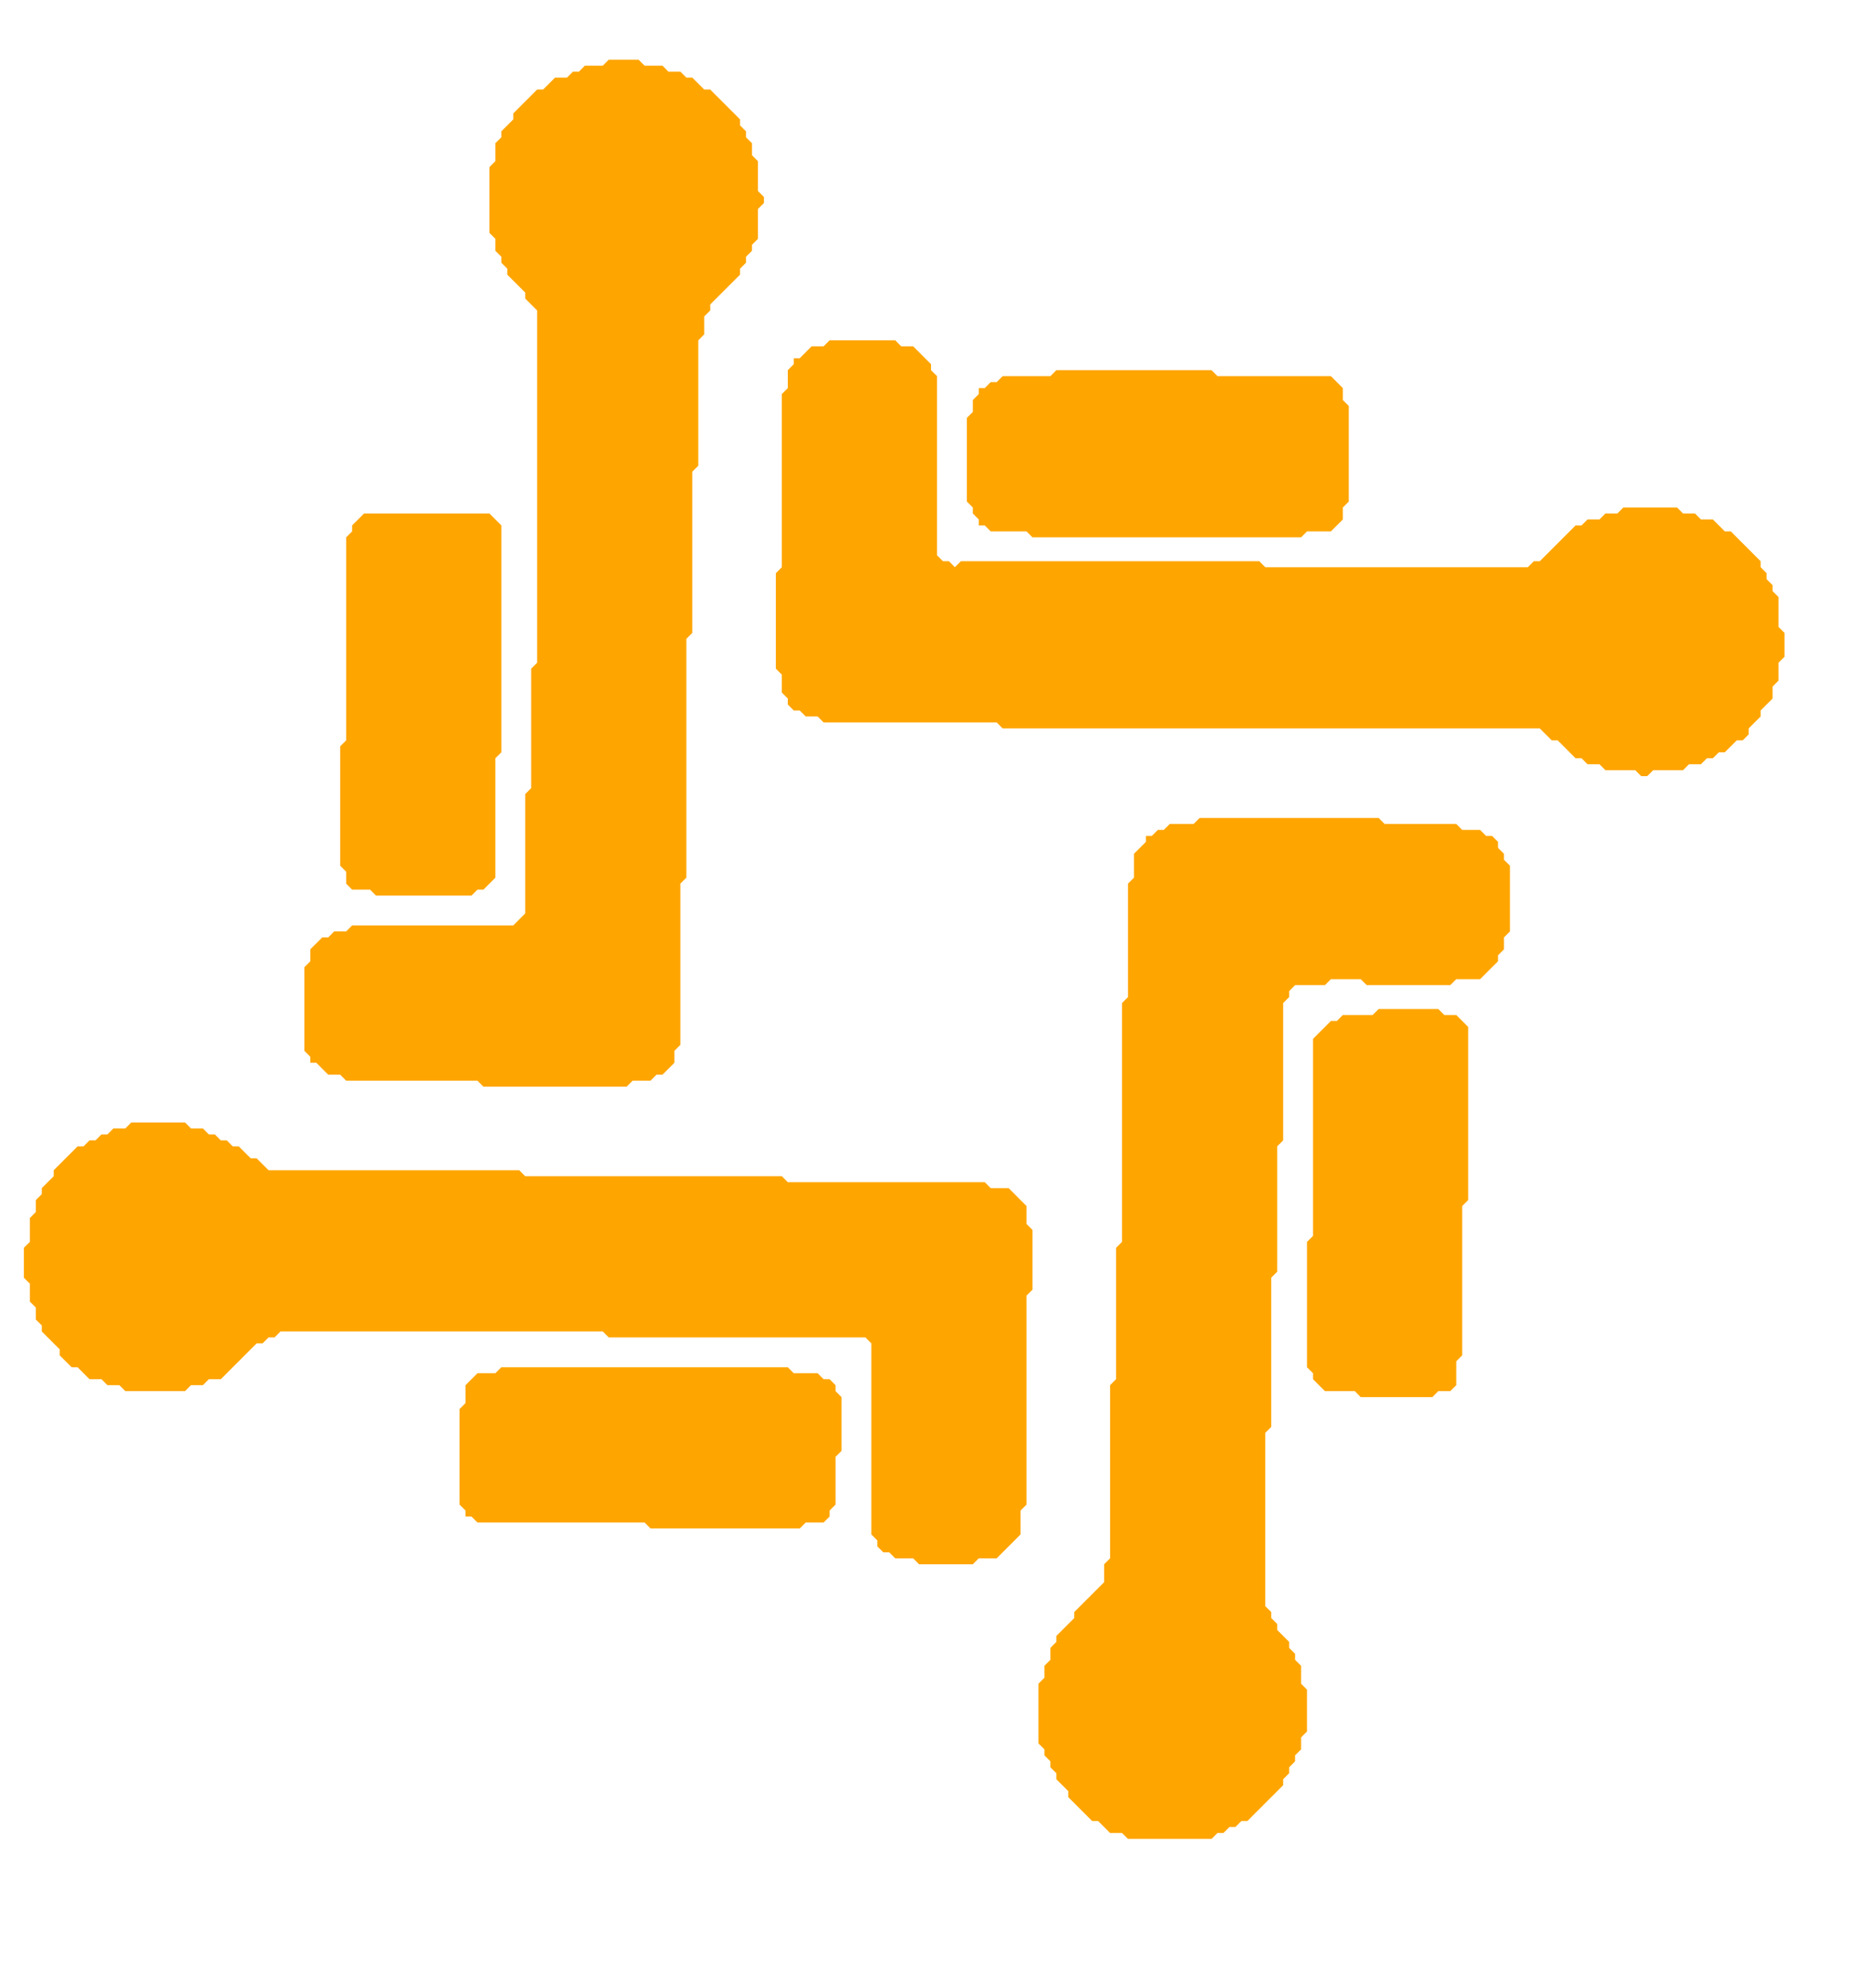 <?xml version="1.0" encoding="utf-8" ?>
<svg baseProfile="full" height="333" version="1.1" width="314" xmlns="http://www.w3.org/2000/svg" xmlns:ev="http://www.w3.org/2001/xml-events" xmlns:xlink="http://www.w3.org/1999/xlink"><defs /><path d="M 84,229 L 83,230 L 82,230 L 81,230 L 80,230 L 79,231 L 78,232 L 78,233 L 78,234 L 78,235 L 77,236 L 77,237 L 77,238 L 77,239 L 77,240 L 77,241 L 77,242 L 77,243 L 77,244 L 77,245 L 77,246 L 77,247 L 77,248 L 77,249 L 77,250 L 77,251 L 77,252 L 78,253 L 78,254 L 79,254 L 80,255 L 81,255 L 82,255 L 83,255 L 84,255 L 85,255 L 86,255 L 87,255 L 88,255 L 89,255 L 90,255 L 91,255 L 92,255 L 93,255 L 94,255 L 95,255 L 96,255 L 97,255 L 98,255 L 99,255 L 100,255 L 101,255 L 102,255 L 103,255 L 104,255 L 105,255 L 106,255 L 107,255 L 108,255 L 109,256 L 110,256 L 111,256 L 112,256 L 113,256 L 114,256 L 115,256 L 116,256 L 117,256 L 118,256 L 119,256 L 120,256 L 121,256 L 122,256 L 123,256 L 124,256 L 125,256 L 126,256 L 127,256 L 128,256 L 129,256 L 130,256 L 131,256 L 132,256 L 133,256 L 134,256 L 135,255 L 136,255 L 137,255 L 138,255 L 139,254 L 139,253 L 140,252 L 140,251 L 140,250 L 140,249 L 140,248 L 140,247 L 140,246 L 140,245 L 140,244 L 141,243 L 141,242 L 141,241 L 141,240 L 141,239 L 141,238 L 141,237 L 141,236 L 141,235 L 141,234 L 140,233 L 140,232 L 139,231 L 138,231 L 137,230 L 136,230 L 135,230 L 134,230 L 133,230 L 132,229 L 131,229 L 130,229 L 129,229 L 128,229 L 127,229 L 126,229 L 125,229 L 124,229 L 123,229 L 122,229 L 121,229 L 120,229 L 119,229 L 118,229 L 117,229 L 116,229 L 115,229 L 114,229 L 113,229 L 112,229 L 111,229 L 110,229 L 109,229 L 108,229 L 107,229 L 106,229 L 105,229 L 104,229 L 103,229 L 102,229 L 101,229 L 100,229 L 99,229 L 98,229 L 97,229 L 96,229 L 95,229 L 94,229 L 93,229 L 92,229 L 91,229 L 90,229 L 89,229 L 88,229 L 87,229 L 86,229 L 85,229 Z" fill="orange" stroke="none" /><path d="M 22,188 L 21,189 L 20,189 L 19,189 L 18,190 L 17,190 L 16,191 L 15,191 L 14,192 L 13,192 L 12,193 L 11,194 L 10,195 L 9,196 L 9,197 L 8,198 L 7,199 L 7,200 L 6,201 L 6,202 L 6,203 L 5,204 L 5,205 L 5,206 L 5,207 L 5,208 L 4,209 L 4,210 L 4,211 L 4,212 L 4,213 L 4,214 L 5,215 L 5,216 L 5,217 L 5,218 L 6,219 L 6,220 L 6,221 L 7,222 L 7,223 L 8,224 L 9,225 L 10,226 L 10,227 L 11,228 L 12,229 L 13,229 L 14,230 L 15,231 L 16,231 L 17,231 L 18,232 L 19,232 L 20,232 L 21,233 L 22,233 L 23,233 L 24,233 L 25,233 L 26,233 L 27,233 L 28,233 L 29,233 L 30,233 L 31,233 L 32,232 L 33,232 L 34,232 L 35,231 L 36,231 L 37,231 L 38,230 L 39,229 L 40,228 L 41,227 L 42,226 L 43,225 L 44,225 L 45,224 L 46,224 L 47,223 L 48,223 L 49,223 L 50,223 L 51,223 L 52,223 L 53,223 L 54,223 L 55,223 L 56,223 L 57,223 L 58,223 L 59,223 L 60,223 L 61,223 L 62,223 L 63,223 L 64,223 L 65,223 L 66,223 L 67,223 L 68,223 L 69,223 L 70,223 L 71,223 L 72,223 L 73,223 L 74,223 L 75,223 L 76,223 L 77,223 L 78,223 L 79,223 L 80,223 L 81,223 L 82,223 L 83,223 L 84,223 L 85,223 L 86,223 L 87,223 L 88,223 L 89,223 L 90,223 L 91,223 L 92,223 L 93,223 L 94,223 L 95,223 L 96,223 L 97,223 L 98,223 L 99,223 L 100,223 L 101,223 L 102,224 L 103,224 L 104,224 L 105,224 L 106,224 L 107,224 L 108,224 L 109,224 L 110,224 L 111,224 L 112,224 L 113,224 L 114,224 L 115,224 L 116,224 L 117,224 L 118,224 L 119,224 L 120,224 L 121,224 L 122,224 L 123,224 L 124,224 L 125,224 L 126,224 L 127,224 L 128,224 L 129,224 L 130,224 L 131,224 L 132,224 L 133,224 L 134,224 L 135,224 L 136,224 L 137,224 L 138,224 L 139,224 L 140,224 L 141,224 L 142,224 L 143,224 L 144,224 L 145,224 L 146,225 L 146,226 L 146,227 L 146,228 L 146,229 L 146,230 L 146,231 L 146,232 L 146,233 L 146,234 L 146,235 L 146,236 L 146,237 L 146,238 L 146,239 L 146,240 L 146,241 L 146,242 L 146,243 L 146,244 L 146,245 L 146,246 L 146,247 L 146,248 L 146,249 L 146,250 L 146,251 L 146,252 L 146,253 L 146,254 L 146,255 L 146,256 L 146,257 L 147,258 L 147,259 L 148,260 L 149,260 L 150,261 L 151,261 L 152,261 L 153,261 L 154,262 L 155,262 L 156,262 L 157,262 L 158,262 L 159,262 L 160,262 L 161,262 L 162,262 L 163,262 L 164,261 L 165,261 L 166,261 L 167,261 L 168,260 L 169,259 L 170,258 L 171,257 L 171,256 L 171,255 L 171,254 L 171,253 L 172,252 L 172,251 L 172,250 L 172,249 L 172,248 L 172,247 L 172,246 L 172,245 L 172,244 L 172,243 L 172,242 L 172,241 L 172,240 L 172,239 L 172,238 L 172,237 L 172,236 L 172,235 L 172,234 L 172,233 L 172,232 L 172,231 L 172,230 L 172,229 L 172,228 L 172,227 L 172,226 L 172,225 L 172,224 L 172,223 L 172,222 L 172,221 L 172,220 L 172,219 L 172,218 L 172,217 L 173,216 L 173,215 L 173,214 L 173,213 L 173,212 L 173,211 L 173,210 L 173,209 L 173,208 L 173,207 L 173,206 L 172,205 L 172,204 L 172,203 L 172,202 L 171,201 L 170,200 L 169,199 L 168,199 L 167,199 L 166,199 L 165,198 L 164,198 L 163,198 L 162,198 L 161,198 L 160,198 L 159,198 L 158,198 L 157,198 L 156,198 L 155,198 L 154,198 L 153,198 L 152,198 L 151,198 L 150,198 L 149,198 L 148,198 L 147,198 L 146,198 L 145,198 L 144,198 L 143,198 L 142,198 L 141,198 L 140,198 L 139,198 L 138,198 L 137,198 L 136,198 L 135,198 L 134,198 L 133,198 L 132,198 L 131,197 L 130,197 L 129,197 L 128,197 L 127,197 L 126,197 L 125,197 L 124,197 L 123,197 L 122,197 L 121,197 L 120,197 L 119,197 L 118,197 L 117,197 L 116,197 L 115,197 L 114,197 L 113,197 L 112,197 L 111,197 L 110,197 L 109,197 L 108,197 L 107,197 L 106,197 L 105,197 L 104,197 L 103,197 L 102,197 L 101,197 L 100,197 L 99,197 L 98,197 L 97,197 L 96,197 L 95,197 L 94,197 L 93,197 L 92,197 L 91,197 L 90,197 L 89,197 L 88,197 L 87,196 L 86,196 L 85,196 L 84,196 L 83,196 L 82,196 L 81,196 L 80,196 L 79,196 L 78,196 L 77,196 L 76,196 L 75,196 L 74,196 L 73,196 L 72,196 L 71,196 L 70,196 L 69,196 L 68,196 L 67,196 L 66,196 L 65,196 L 64,196 L 63,196 L 62,196 L 61,196 L 60,196 L 59,196 L 58,196 L 57,196 L 56,196 L 55,196 L 54,196 L 53,196 L 52,196 L 51,196 L 50,196 L 49,196 L 48,196 L 47,196 L 46,196 L 45,196 L 44,195 L 43,194 L 42,194 L 41,193 L 40,192 L 39,192 L 38,191 L 37,191 L 36,190 L 35,190 L 34,189 L 33,189 L 32,189 L 31,188 L 30,188 L 29,188 L 28,188 L 27,188 L 26,188 L 25,188 L 24,188 L 23,188 Z" fill="orange" stroke="none" /><path d="M 231,169 L 230,170 L 229,170 L 228,170 L 227,170 L 226,170 L 225,170 L 224,171 L 223,171 L 222,172 L 221,173 L 220,174 L 220,175 L 220,176 L 220,177 L 220,178 L 220,179 L 220,180 L 220,181 L 220,182 L 220,183 L 220,184 L 220,185 L 220,186 L 220,187 L 220,188 L 220,189 L 220,190 L 220,191 L 220,192 L 220,193 L 220,194 L 220,195 L 220,196 L 220,197 L 220,198 L 220,199 L 220,200 L 220,201 L 220,202 L 220,203 L 220,204 L 220,205 L 220,206 L 220,207 L 219,208 L 219,209 L 219,210 L 219,211 L 219,212 L 219,213 L 219,214 L 219,215 L 219,216 L 219,217 L 219,218 L 219,219 L 219,220 L 219,221 L 219,222 L 219,223 L 219,224 L 219,225 L 219,226 L 219,227 L 219,228 L 219,229 L 220,230 L 220,231 L 221,232 L 222,233 L 223,233 L 224,233 L 225,233 L 226,233 L 227,233 L 228,234 L 229,234 L 230,234 L 231,234 L 232,234 L 233,234 L 234,234 L 235,234 L 236,234 L 237,234 L 238,234 L 239,234 L 240,234 L 241,233 L 242,233 L 243,233 L 244,232 L 244,231 L 244,230 L 244,229 L 244,228 L 245,227 L 245,226 L 245,225 L 245,224 L 245,223 L 245,222 L 245,221 L 245,220 L 245,219 L 245,218 L 245,217 L 245,216 L 245,215 L 245,214 L 245,213 L 245,212 L 245,211 L 245,210 L 245,209 L 245,208 L 245,207 L 245,206 L 245,205 L 245,204 L 245,203 L 245,202 L 246,201 L 246,200 L 246,199 L 246,198 L 246,197 L 246,196 L 246,195 L 246,194 L 246,193 L 246,192 L 246,191 L 246,190 L 246,189 L 246,188 L 246,187 L 246,186 L 246,185 L 246,184 L 246,183 L 246,182 L 246,181 L 246,180 L 246,179 L 246,178 L 246,177 L 246,176 L 246,175 L 246,174 L 246,173 L 246,172 L 245,171 L 244,170 L 243,170 L 242,170 L 241,169 L 240,169 L 239,169 L 238,169 L 237,169 L 236,169 L 235,169 L 234,169 L 233,169 L 232,169 Z" fill="orange" stroke="none" /><path d="M 201,137 L 200,138 L 199,138 L 198,138 L 197,138 L 196,138 L 195,139 L 194,139 L 193,140 L 192,140 L 192,141 L 191,142 L 190,143 L 190,144 L 190,145 L 190,146 L 190,147 L 189,148 L 189,149 L 189,150 L 189,151 L 189,152 L 189,153 L 189,154 L 189,155 L 189,156 L 189,157 L 189,158 L 189,159 L 189,160 L 189,161 L 189,162 L 189,163 L 189,164 L 189,165 L 189,166 L 189,167 L 188,168 L 188,169 L 188,170 L 188,171 L 188,172 L 188,173 L 188,174 L 188,175 L 188,176 L 188,177 L 188,178 L 188,179 L 188,180 L 188,181 L 188,182 L 188,183 L 188,184 L 188,185 L 188,186 L 188,187 L 188,188 L 188,189 L 188,190 L 188,191 L 188,192 L 188,193 L 188,194 L 188,195 L 188,196 L 188,197 L 188,198 L 188,199 L 188,200 L 188,201 L 188,202 L 188,203 L 188,204 L 188,205 L 188,206 L 188,207 L 188,208 L 187,209 L 187,210 L 187,211 L 187,212 L 187,213 L 187,214 L 187,215 L 187,216 L 187,217 L 187,218 L 187,219 L 187,220 L 187,221 L 187,222 L 187,223 L 187,224 L 187,225 L 187,226 L 187,227 L 187,228 L 187,229 L 187,230 L 187,231 L 186,232 L 186,233 L 186,234 L 186,235 L 186,236 L 186,237 L 186,238 L 186,239 L 186,240 L 186,241 L 186,242 L 186,243 L 186,244 L 186,245 L 186,246 L 186,247 L 186,248 L 186,249 L 186,250 L 186,251 L 186,252 L 186,253 L 186,254 L 186,255 L 186,256 L 186,257 L 186,258 L 186,259 L 186,260 L 186,261 L 185,262 L 185,263 L 185,264 L 185,265 L 184,266 L 183,267 L 182,268 L 181,269 L 180,270 L 180,271 L 179,272 L 178,273 L 177,274 L 177,275 L 176,276 L 176,277 L 176,278 L 175,279 L 175,280 L 175,281 L 174,282 L 174,283 L 174,284 L 174,285 L 174,286 L 174,287 L 174,288 L 174,289 L 174,290 L 174,291 L 174,292 L 175,293 L 175,294 L 176,295 L 176,296 L 177,297 L 177,298 L 178,299 L 179,300 L 179,301 L 180,302 L 181,303 L 182,304 L 183,305 L 184,305 L 185,306 L 186,307 L 187,307 L 188,307 L 189,308 L 190,308 L 191,308 L 192,308 L 193,308 L 194,308 L 195,308 L 196,308 L 197,308 L 198,308 L 199,308 L 200,308 L 201,308 L 202,308 L 203,308 L 204,307 L 205,307 L 206,306 L 207,306 L 208,305 L 209,305 L 210,304 L 211,303 L 212,302 L 213,301 L 214,300 L 215,299 L 215,298 L 216,297 L 216,296 L 217,295 L 217,294 L 218,293 L 218,292 L 218,291 L 219,290 L 219,289 L 219,288 L 219,287 L 219,286 L 219,285 L 219,284 L 219,283 L 218,282 L 218,281 L 218,280 L 218,279 L 217,278 L 217,277 L 216,276 L 216,275 L 215,274 L 214,273 L 214,272 L 213,271 L 213,270 L 212,269 L 212,268 L 212,267 L 212,266 L 212,265 L 212,264 L 212,263 L 212,262 L 212,261 L 212,260 L 212,259 L 212,258 L 212,257 L 212,256 L 212,255 L 212,254 L 212,253 L 212,252 L 212,251 L 212,250 L 212,249 L 212,248 L 212,247 L 212,246 L 212,245 L 212,244 L 212,243 L 212,242 L 212,241 L 212,240 L 213,239 L 213,238 L 213,237 L 213,236 L 213,235 L 213,234 L 213,233 L 213,232 L 213,231 L 213,230 L 213,229 L 213,228 L 213,227 L 213,226 L 213,225 L 213,224 L 213,223 L 213,222 L 213,221 L 213,220 L 213,219 L 213,218 L 213,217 L 213,216 L 213,215 L 213,214 L 214,213 L 214,212 L 214,211 L 214,210 L 214,209 L 214,208 L 214,207 L 214,206 L 214,205 L 214,204 L 214,203 L 214,202 L 214,201 L 214,200 L 214,199 L 214,198 L 214,197 L 214,196 L 214,195 L 214,194 L 214,193 L 214,192 L 215,191 L 215,190 L 215,189 L 215,188 L 215,187 L 215,186 L 215,185 L 215,184 L 215,183 L 215,182 L 215,181 L 215,180 L 215,179 L 215,178 L 215,177 L 215,176 L 215,175 L 215,174 L 215,173 L 215,172 L 215,171 L 215,170 L 215,169 L 215,168 L 216,167 L 216,166 L 217,165 L 218,165 L 219,165 L 220,165 L 221,165 L 222,165 L 223,164 L 224,164 L 225,164 L 226,164 L 227,164 L 228,164 L 229,165 L 230,165 L 231,165 L 232,165 L 233,165 L 234,165 L 235,165 L 236,165 L 237,165 L 238,165 L 239,165 L 240,165 L 241,165 L 242,165 L 243,165 L 244,164 L 245,164 L 246,164 L 247,164 L 248,164 L 249,163 L 250,162 L 251,161 L 251,160 L 252,159 L 252,158 L 252,157 L 253,156 L 253,155 L 253,154 L 253,153 L 253,152 L 253,151 L 253,150 L 253,149 L 253,148 L 253,147 L 253,146 L 253,145 L 252,144 L 252,143 L 251,142 L 251,141 L 250,140 L 249,140 L 248,139 L 247,139 L 246,139 L 245,139 L 244,138 L 243,138 L 242,138 L 241,138 L 240,138 L 239,138 L 238,138 L 237,138 L 236,138 L 235,138 L 234,138 L 233,138 L 232,138 L 231,137 L 230,137 L 229,137 L 228,137 L 227,137 L 226,137 L 225,137 L 224,137 L 223,137 L 222,137 L 221,137 L 220,137 L 219,137 L 218,137 L 217,137 L 216,137 L 215,137 L 214,137 L 213,137 L 212,137 L 211,137 L 210,137 L 209,137 L 208,137 L 207,137 L 206,137 L 205,137 L 204,137 L 203,137 L 202,137 Z" fill="orange" stroke="none" /><path d="M 61,86 L 60,87 L 59,88 L 59,89 L 58,90 L 58,91 L 58,92 L 58,93 L 58,94 L 58,95 L 58,96 L 58,97 L 58,98 L 58,99 L 58,100 L 58,101 L 58,102 L 58,103 L 58,104 L 58,105 L 58,106 L 58,107 L 58,108 L 58,109 L 58,110 L 58,111 L 58,112 L 58,113 L 58,114 L 58,115 L 58,116 L 58,117 L 58,118 L 58,119 L 58,120 L 58,121 L 58,122 L 58,123 L 58,124 L 57,125 L 57,126 L 57,127 L 57,128 L 57,129 L 57,130 L 57,131 L 57,132 L 57,133 L 57,134 L 57,135 L 57,136 L 57,137 L 57,138 L 57,139 L 57,140 L 57,141 L 57,142 L 57,143 L 57,144 L 57,145 L 58,146 L 58,147 L 58,148 L 59,149 L 60,149 L 61,149 L 62,149 L 63,150 L 64,150 L 65,150 L 66,150 L 67,150 L 68,150 L 69,150 L 70,150 L 71,150 L 72,150 L 73,150 L 74,150 L 75,150 L 76,150 L 77,150 L 78,150 L 79,150 L 80,149 L 81,149 L 82,148 L 83,147 L 83,146 L 83,145 L 83,144 L 83,143 L 83,142 L 83,141 L 83,140 L 83,139 L 83,138 L 83,137 L 83,136 L 83,135 L 83,134 L 83,133 L 83,132 L 83,131 L 83,130 L 83,129 L 83,128 L 83,127 L 84,126 L 84,125 L 84,124 L 84,123 L 84,122 L 84,121 L 84,120 L 84,119 L 84,118 L 84,117 L 84,116 L 84,115 L 84,114 L 84,113 L 84,112 L 84,111 L 84,110 L 84,109 L 84,108 L 84,107 L 84,106 L 84,105 L 84,104 L 84,103 L 84,102 L 84,101 L 84,100 L 84,99 L 84,98 L 84,97 L 84,96 L 84,95 L 84,94 L 84,93 L 84,92 L 84,91 L 84,90 L 84,89 L 84,88 L 83,87 L 82,86 L 81,86 L 80,86 L 79,86 L 78,86 L 77,86 L 76,86 L 75,86 L 74,86 L 73,86 L 72,86 L 71,86 L 70,86 L 69,86 L 68,86 L 67,86 L 66,86 L 65,86 L 64,86 L 63,86 L 62,86 Z" fill="orange" stroke="none" /><path d="M 177,62 L 176,63 L 175,63 L 174,63 L 173,63 L 172,63 L 171,63 L 170,63 L 169,63 L 168,63 L 167,64 L 166,64 L 165,65 L 164,65 L 164,66 L 163,67 L 163,68 L 163,69 L 162,70 L 162,71 L 162,72 L 162,73 L 162,74 L 162,75 L 162,76 L 162,77 L 162,78 L 162,79 L 162,80 L 162,81 L 162,82 L 162,83 L 162,84 L 163,85 L 163,86 L 164,87 L 164,88 L 165,88 L 166,89 L 167,89 L 168,89 L 169,89 L 170,89 L 171,89 L 172,89 L 173,90 L 174,90 L 175,90 L 176,90 L 177,90 L 178,90 L 179,90 L 180,90 L 181,90 L 182,90 L 183,90 L 184,90 L 185,90 L 186,90 L 187,90 L 188,90 L 189,90 L 190,90 L 191,90 L 192,90 L 193,90 L 194,90 L 195,90 L 196,90 L 197,90 L 198,90 L 199,90 L 200,90 L 201,90 L 202,90 L 203,90 L 204,90 L 205,90 L 206,90 L 207,90 L 208,90 L 209,90 L 210,90 L 211,90 L 212,90 L 213,90 L 214,90 L 215,90 L 216,90 L 217,90 L 218,90 L 219,89 L 220,89 L 221,89 L 222,89 L 223,89 L 224,88 L 225,87 L 225,86 L 225,85 L 226,84 L 226,83 L 226,82 L 226,81 L 226,80 L 226,79 L 226,78 L 226,77 L 226,76 L 226,75 L 226,74 L 226,73 L 226,72 L 226,71 L 226,70 L 226,69 L 226,68 L 225,67 L 225,66 L 225,65 L 224,64 L 223,63 L 222,63 L 221,63 L 220,63 L 219,63 L 218,63 L 217,63 L 216,63 L 215,63 L 214,63 L 213,63 L 212,63 L 211,63 L 210,63 L 209,63 L 208,63 L 207,63 L 206,63 L 205,63 L 204,63 L 203,62 L 202,62 L 201,62 L 200,62 L 199,62 L 198,62 L 197,62 L 196,62 L 195,62 L 194,62 L 193,62 L 192,62 L 191,62 L 190,62 L 189,62 L 188,62 L 187,62 L 186,62 L 185,62 L 184,62 L 183,62 L 182,62 L 181,62 L 180,62 L 179,62 L 178,62 Z" fill="orange" stroke="none" /><path d="M 139,57 L 138,58 L 137,58 L 136,58 L 135,59 L 134,60 L 133,60 L 133,61 L 132,62 L 132,63 L 132,64 L 132,65 L 131,66 L 131,67 L 131,68 L 131,69 L 131,70 L 131,71 L 131,72 L 131,73 L 131,74 L 131,75 L 131,76 L 131,77 L 131,78 L 131,79 L 131,80 L 131,81 L 131,82 L 131,83 L 131,84 L 131,85 L 131,86 L 131,87 L 131,88 L 131,89 L 131,90 L 131,91 L 131,92 L 131,93 L 131,94 L 131,95 L 130,96 L 130,97 L 130,98 L 130,99 L 130,100 L 130,101 L 130,102 L 130,103 L 130,104 L 130,105 L 130,106 L 130,107 L 130,108 L 130,109 L 130,110 L 130,111 L 130,112 L 131,113 L 131,114 L 131,115 L 131,116 L 132,117 L 132,118 L 133,119 L 134,119 L 135,120 L 136,120 L 137,120 L 138,121 L 139,121 L 140,121 L 141,121 L 142,121 L 143,121 L 144,121 L 145,121 L 146,121 L 147,121 L 148,121 L 149,121 L 150,121 L 151,121 L 152,121 L 153,121 L 154,121 L 155,121 L 156,121 L 157,121 L 158,121 L 159,121 L 160,121 L 161,121 L 162,121 L 163,121 L 164,121 L 165,121 L 166,121 L 167,121 L 168,122 L 169,122 L 170,122 L 171,122 L 172,122 L 173,122 L 174,122 L 175,122 L 176,122 L 177,122 L 178,122 L 179,122 L 180,122 L 181,122 L 182,122 L 183,122 L 184,122 L 185,122 L 186,122 L 187,122 L 188,122 L 189,122 L 190,122 L 191,122 L 192,122 L 193,122 L 194,122 L 195,122 L 196,122 L 197,122 L 198,122 L 199,122 L 200,122 L 201,122 L 202,122 L 203,122 L 204,122 L 205,122 L 206,122 L 207,122 L 208,122 L 209,122 L 210,122 L 211,122 L 212,122 L 213,122 L 214,122 L 215,122 L 216,122 L 217,122 L 218,122 L 219,122 L 220,122 L 221,122 L 222,122 L 223,122 L 224,122 L 225,122 L 226,122 L 227,122 L 228,122 L 229,122 L 230,122 L 231,122 L 232,122 L 233,122 L 234,122 L 235,122 L 236,122 L 237,122 L 238,122 L 239,122 L 240,122 L 241,122 L 242,122 L 243,122 L 244,122 L 245,122 L 246,122 L 247,122 L 248,122 L 249,122 L 250,122 L 251,122 L 252,122 L 253,122 L 254,122 L 255,122 L 256,122 L 257,122 L 258,122 L 259,123 L 260,124 L 261,124 L 262,125 L 263,126 L 264,127 L 265,127 L 266,128 L 267,128 L 268,128 L 269,129 L 270,129 L 271,129 L 272,129 L 273,129 L 274,129 L 275,130 L 276,130 L 277,129 L 278,129 L 279,129 L 280,129 L 281,129 L 282,129 L 283,128 L 284,128 L 285,128 L 286,127 L 287,127 L 288,126 L 289,126 L 290,125 L 291,124 L 292,124 L 293,123 L 293,122 L 294,121 L 295,120 L 295,119 L 296,118 L 297,117 L 297,116 L 297,115 L 298,114 L 298,113 L 298,112 L 298,111 L 299,110 L 299,109 L 299,108 L 299,107 L 299,106 L 298,105 L 298,104 L 298,103 L 298,102 L 298,101 L 298,100 L 297,99 L 297,98 L 296,97 L 296,96 L 295,95 L 295,94 L 294,93 L 293,92 L 292,91 L 291,90 L 290,89 L 289,89 L 288,88 L 287,87 L 286,87 L 285,87 L 284,86 L 283,86 L 282,86 L 281,85 L 280,85 L 279,85 L 278,85 L 277,85 L 276,85 L 275,85 L 274,85 L 273,85 L 272,85 L 271,86 L 270,86 L 269,86 L 268,87 L 267,87 L 266,87 L 265,88 L 264,88 L 263,89 L 262,90 L 261,91 L 260,92 L 259,93 L 258,94 L 257,94 L 256,95 L 255,95 L 254,95 L 253,95 L 252,95 L 251,95 L 250,95 L 249,95 L 248,95 L 247,95 L 246,95 L 245,95 L 244,95 L 243,95 L 242,95 L 241,95 L 240,95 L 239,95 L 238,95 L 237,95 L 236,95 L 235,95 L 234,95 L 233,95 L 232,95 L 231,95 L 230,95 L 229,95 L 228,95 L 227,95 L 226,95 L 225,95 L 224,95 L 223,95 L 222,95 L 221,95 L 220,95 L 219,95 L 218,95 L 217,95 L 216,95 L 215,95 L 214,95 L 213,95 L 212,95 L 211,94 L 210,94 L 209,94 L 208,94 L 207,94 L 206,94 L 205,94 L 204,94 L 203,94 L 202,94 L 201,94 L 200,94 L 199,94 L 198,94 L 197,94 L 196,94 L 195,94 L 194,94 L 193,94 L 192,94 L 191,94 L 190,94 L 189,94 L 188,94 L 187,94 L 186,94 L 185,94 L 184,94 L 183,94 L 182,94 L 181,94 L 180,94 L 179,94 L 178,94 L 177,94 L 176,94 L 175,94 L 174,94 L 173,94 L 172,94 L 171,94 L 170,94 L 169,94 L 168,94 L 167,94 L 166,94 L 165,94 L 164,94 L 163,94 L 162,94 L 161,94 L 160,95 L 159,94 L 158,94 L 157,93 L 157,92 L 157,91 L 157,90 L 157,89 L 157,88 L 157,87 L 157,86 L 157,85 L 157,84 L 157,83 L 157,82 L 157,81 L 157,80 L 157,79 L 157,78 L 157,77 L 157,76 L 157,75 L 157,74 L 157,73 L 157,72 L 157,71 L 157,70 L 157,69 L 157,68 L 157,67 L 157,66 L 157,65 L 157,64 L 157,63 L 156,62 L 156,61 L 155,60 L 154,59 L 153,58 L 152,58 L 151,58 L 150,57 L 149,57 L 148,57 L 147,57 L 146,57 L 145,57 L 144,57 L 143,57 L 142,57 L 141,57 L 140,57 Z" fill="orange" stroke="none" /><path d="M 102,10 L 101,11 L 100,11 L 99,11 L 98,11 L 97,12 L 96,12 L 95,13 L 94,13 L 93,13 L 92,14 L 91,15 L 90,15 L 89,16 L 88,17 L 87,18 L 86,19 L 86,20 L 85,21 L 84,22 L 84,23 L 83,24 L 83,25 L 83,26 L 83,27 L 82,28 L 82,29 L 82,30 L 82,31 L 82,32 L 82,33 L 82,34 L 82,35 L 82,36 L 82,37 L 82,38 L 82,39 L 83,40 L 83,41 L 83,42 L 84,43 L 84,44 L 85,45 L 85,46 L 86,47 L 87,48 L 88,49 L 88,50 L 89,51 L 90,52 L 90,53 L 90,54 L 90,55 L 90,56 L 90,57 L 90,58 L 90,59 L 90,60 L 90,61 L 90,62 L 90,63 L 90,64 L 90,65 L 90,66 L 90,67 L 90,68 L 90,69 L 90,70 L 90,71 L 90,72 L 90,73 L 90,74 L 90,75 L 90,76 L 90,77 L 90,78 L 90,79 L 90,80 L 90,81 L 90,82 L 90,83 L 90,84 L 90,85 L 90,86 L 90,87 L 90,88 L 90,89 L 90,90 L 90,91 L 90,92 L 90,93 L 90,94 L 90,95 L 90,96 L 90,97 L 90,98 L 90,99 L 90,100 L 90,101 L 90,102 L 90,103 L 90,104 L 90,105 L 90,106 L 90,107 L 90,108 L 90,109 L 90,110 L 90,111 L 89,112 L 89,113 L 89,114 L 89,115 L 89,116 L 89,117 L 89,118 L 89,119 L 89,120 L 89,121 L 89,122 L 89,123 L 89,124 L 89,125 L 89,126 L 89,127 L 89,128 L 89,129 L 89,130 L 89,131 L 89,132 L 88,133 L 88,134 L 88,135 L 88,136 L 88,137 L 88,138 L 88,139 L 88,140 L 88,141 L 88,142 L 88,143 L 88,144 L 88,145 L 88,146 L 88,147 L 88,148 L 88,149 L 88,150 L 88,151 L 88,152 L 88,153 L 87,154 L 86,155 L 85,155 L 84,155 L 83,155 L 82,155 L 81,155 L 80,155 L 79,155 L 78,155 L 77,155 L 76,155 L 75,155 L 74,155 L 73,155 L 72,155 L 71,155 L 70,155 L 69,155 L 68,155 L 67,155 L 66,155 L 65,155 L 64,155 L 63,155 L 62,155 L 61,155 L 60,155 L 59,155 L 58,156 L 57,156 L 56,156 L 55,157 L 54,157 L 53,158 L 52,159 L 52,160 L 52,161 L 51,162 L 51,163 L 51,164 L 51,165 L 51,166 L 51,167 L 51,168 L 51,169 L 51,170 L 51,171 L 51,172 L 51,173 L 51,174 L 51,175 L 51,176 L 52,177 L 52,178 L 53,178 L 54,179 L 55,180 L 56,180 L 57,180 L 58,181 L 59,181 L 60,181 L 61,181 L 62,181 L 63,181 L 64,181 L 65,181 L 66,181 L 67,181 L 68,181 L 69,181 L 70,181 L 71,181 L 72,181 L 73,181 L 74,181 L 75,181 L 76,181 L 77,181 L 78,181 L 79,181 L 80,181 L 81,182 L 82,182 L 83,182 L 84,182 L 85,182 L 86,182 L 87,182 L 88,182 L 89,182 L 90,182 L 91,182 L 92,182 L 93,182 L 94,182 L 95,182 L 96,182 L 97,182 L 98,182 L 99,182 L 100,182 L 101,182 L 102,182 L 103,182 L 104,182 L 105,182 L 106,181 L 107,181 L 108,181 L 109,181 L 110,180 L 111,180 L 112,179 L 113,178 L 113,177 L 113,176 L 114,175 L 114,174 L 114,173 L 114,172 L 114,171 L 114,170 L 114,169 L 114,168 L 114,167 L 114,166 L 114,165 L 114,164 L 114,163 L 114,162 L 114,161 L 114,160 L 114,159 L 114,158 L 114,157 L 114,156 L 114,155 L 114,154 L 114,153 L 114,152 L 114,151 L 114,150 L 114,149 L 114,148 L 115,147 L 115,146 L 115,145 L 115,144 L 115,143 L 115,142 L 115,141 L 115,140 L 115,139 L 115,138 L 115,137 L 115,136 L 115,135 L 115,134 L 115,133 L 115,132 L 115,131 L 115,130 L 115,129 L 115,128 L 115,127 L 115,126 L 115,125 L 115,124 L 115,123 L 115,122 L 115,121 L 115,120 L 115,119 L 115,118 L 115,117 L 115,116 L 115,115 L 115,114 L 115,113 L 115,112 L 115,111 L 115,110 L 115,109 L 115,108 L 115,107 L 116,106 L 116,105 L 116,104 L 116,103 L 116,102 L 116,101 L 116,100 L 116,99 L 116,98 L 116,97 L 116,96 L 116,95 L 116,94 L 116,93 L 116,92 L 116,91 L 116,90 L 116,89 L 116,88 L 116,87 L 116,86 L 116,85 L 116,84 L 116,83 L 116,82 L 116,81 L 116,80 L 116,79 L 117,78 L 117,77 L 117,76 L 117,75 L 117,74 L 117,73 L 117,72 L 117,71 L 117,70 L 117,69 L 117,68 L 117,67 L 117,66 L 117,65 L 117,64 L 117,63 L 117,62 L 117,61 L 117,60 L 117,59 L 117,58 L 117,57 L 118,56 L 118,55 L 118,54 L 118,53 L 119,52 L 119,51 L 120,50 L 121,49 L 122,48 L 123,47 L 124,46 L 124,45 L 125,44 L 125,43 L 126,42 L 126,41 L 127,40 L 127,39 L 127,38 L 127,37 L 127,36 L 127,35 L 128,34 L 128,33 L 127,32 L 127,31 L 127,30 L 127,29 L 127,28 L 127,27 L 126,26 L 126,25 L 126,24 L 125,23 L 125,22 L 124,21 L 124,20 L 123,19 L 122,18 L 121,17 L 120,16 L 119,15 L 118,15 L 117,14 L 116,13 L 115,13 L 114,12 L 113,12 L 112,12 L 111,11 L 110,11 L 109,11 L 108,11 L 107,10 L 106,10 L 105,10 L 104,10 L 103,10 Z" fill="orange" stroke="none" /></svg>